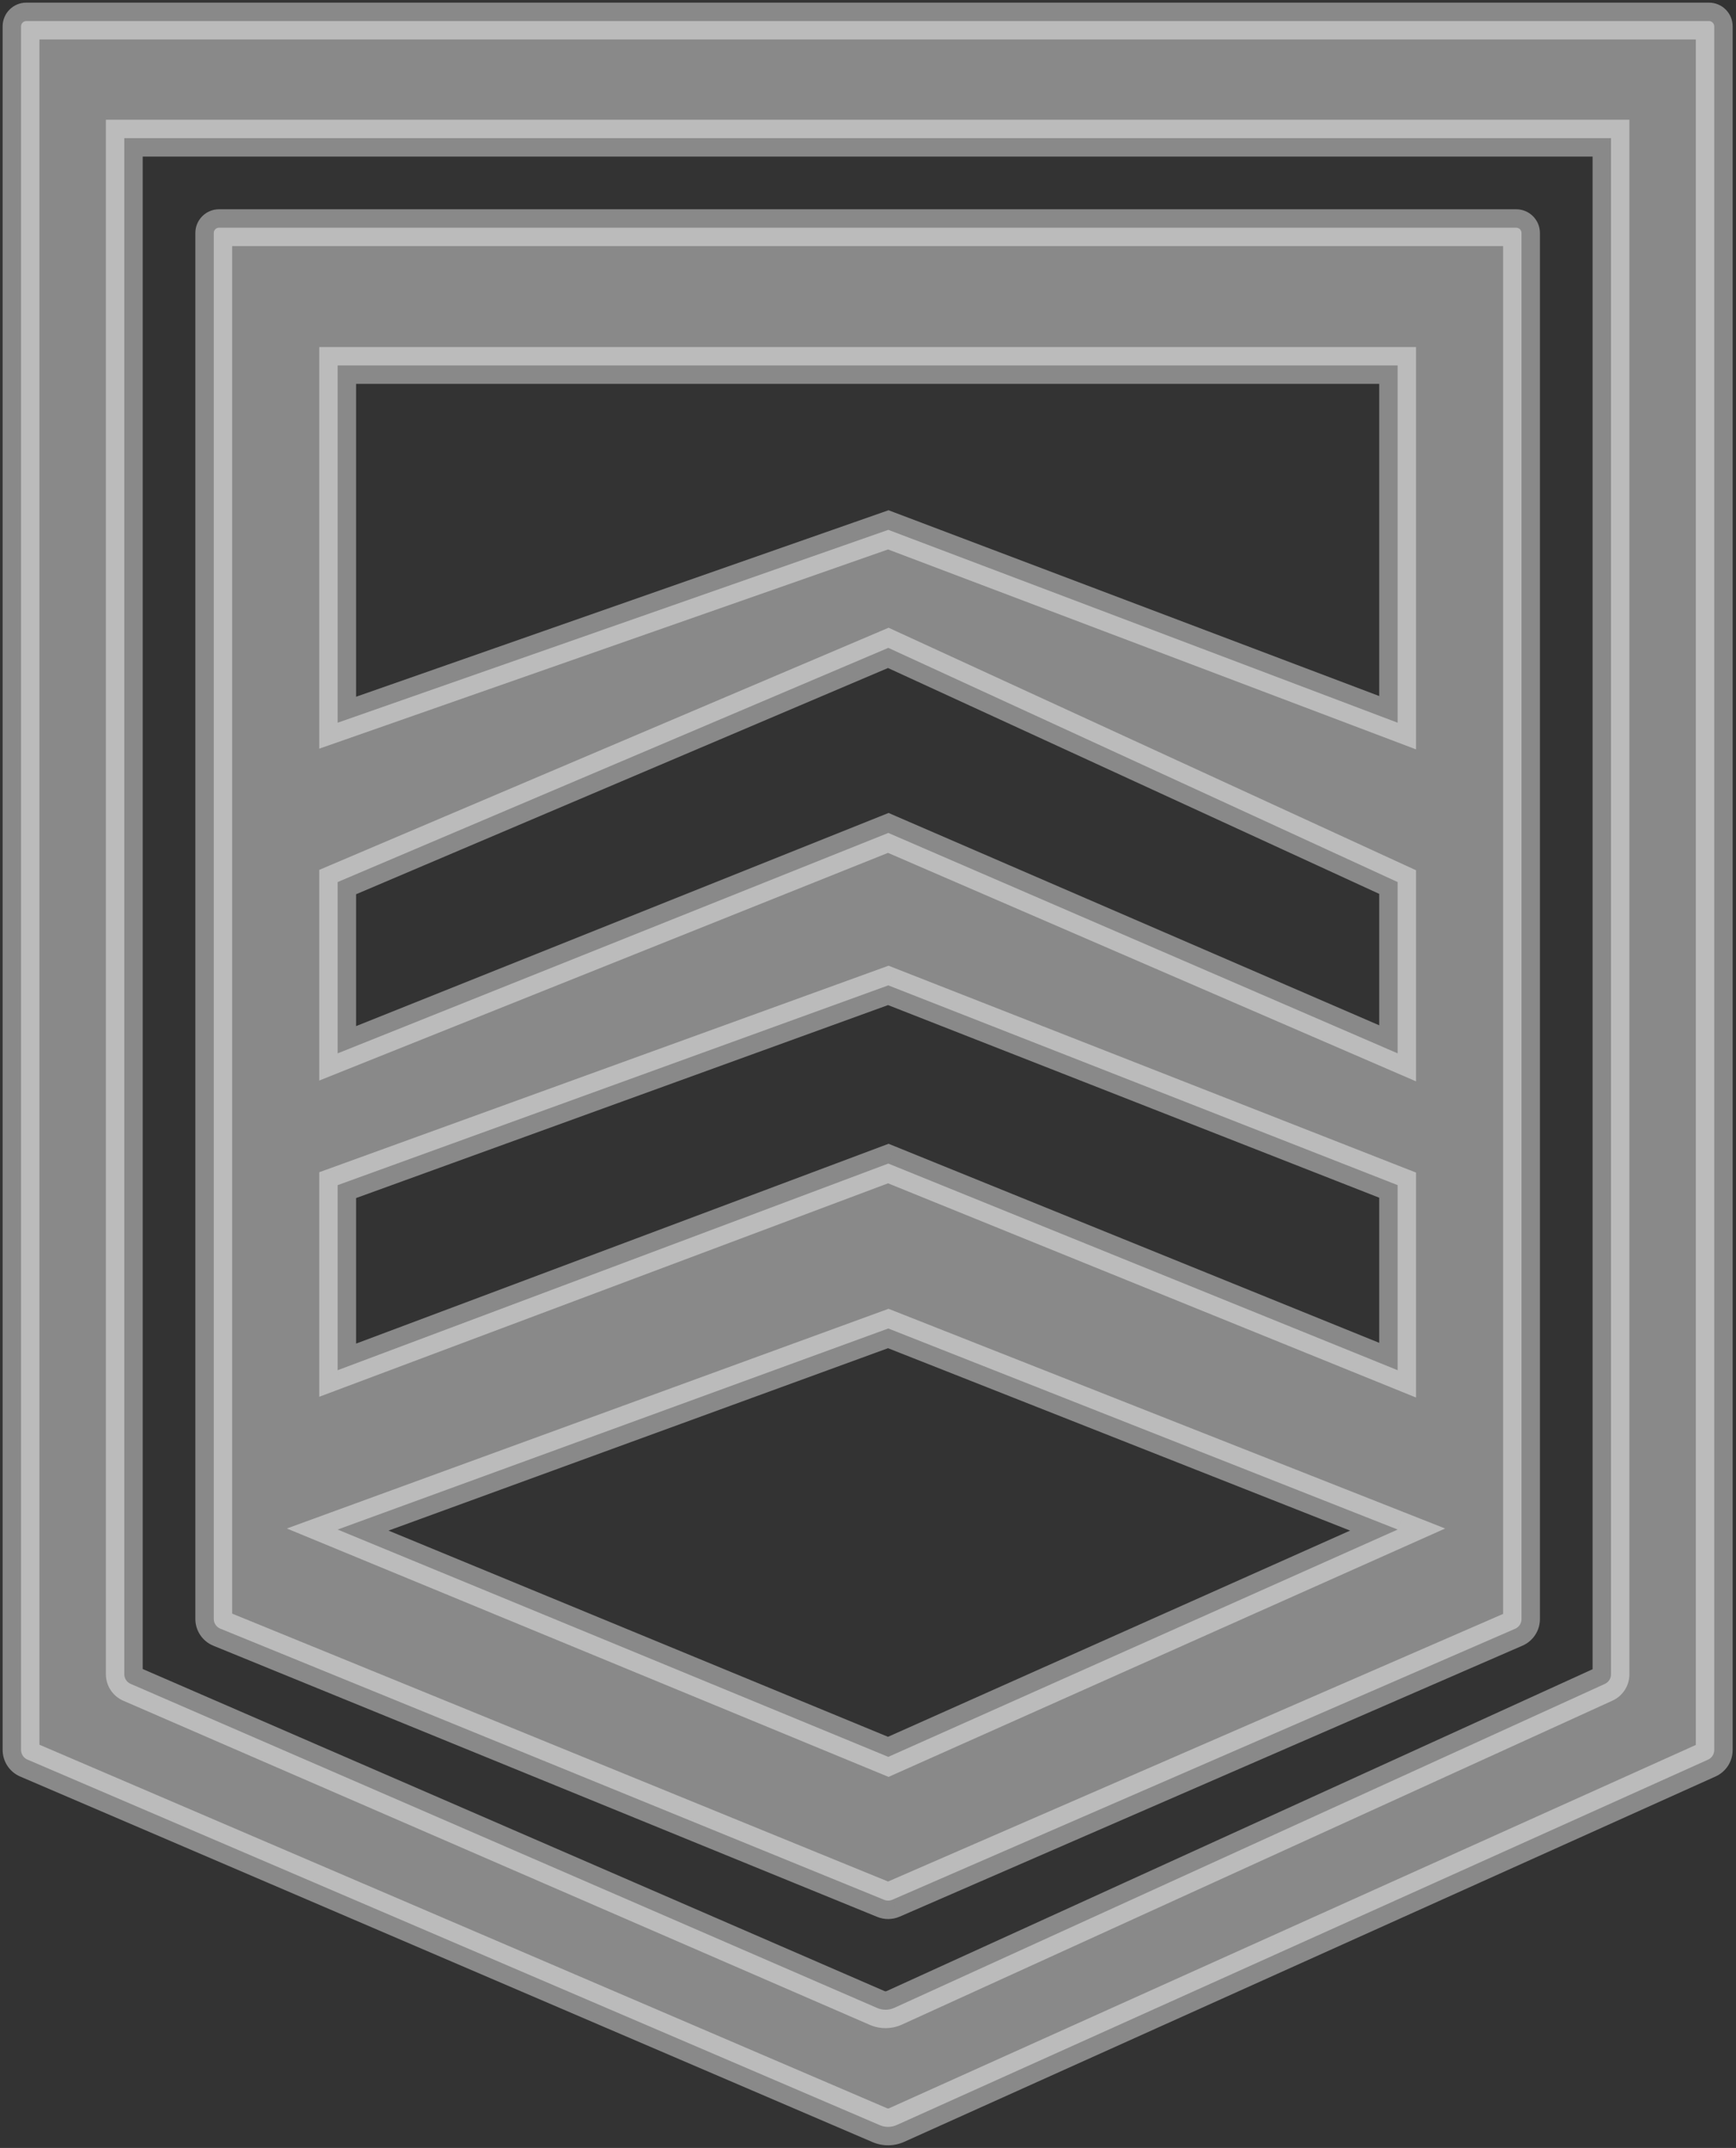 <svg width="165" height="204" viewBox="0 0 165 204" fill="none" xmlns="http://www.w3.org/2000/svg">
<rect x="0" y="0" width="165" height="204" fill="#333333" stroke="none"/>
<g style="mix-blend-mode:overlay" opacity="0.42">
<path fill-rule="evenodd" clip-rule="evenodd" d="M162.432 2H2.5C2.224 2 2 2.224 2 2.5V166.198C2 166.598 2.238 166.96 2.606 167.117L83.621 201.838C84.136 202.059 84.719 202.053 85.23 201.824L162.343 167.123C162.702 166.961 162.932 166.604 162.932 166.211V2.5C162.932 2.224 162.708 2 162.432 2ZM153.119 13.121H11.813V159.005C11.813 159.403 12.049 159.763 12.415 159.922L83.373 190.708C83.893 190.934 84.483 190.928 84.998 190.694L152.534 159.928C152.89 159.765 153.119 159.409 153.119 159.018V13.121ZM20.817 21.626H144.114C144.39 21.626 144.614 21.85 144.614 22.126V153.772C144.614 154.171 144.378 154.531 144.013 154.69L84.814 180.428C84.567 180.535 84.287 180.539 84.038 180.437L20.939 154.682C20.562 154.528 20.317 154.163 20.317 153.756V22.126C20.317 21.85 20.54 21.626 20.817 21.626ZM132.84 34.709H32.093V68.639L84.429 50.322L132.84 68.639V34.709ZM32.093 145.269L84.429 166.857L132.84 145.269L84.429 126.174L32.093 145.269ZM32.093 100.041V83.774L84.429 61.532L108.634 72.653L132.84 83.774V100.041L84.429 79.107L32.093 100.041ZM132.84 112.559L84.429 93.587L32.093 112.559V130.134L84.429 110.508L132.84 130.134V112.559Z" fill="white"/>
</g>
<g style="mix-blend-mode:overlay" opacity="0.42">
<path d="M2.606 167.117L3.295 165.509H3.295L2.606 167.117ZM83.621 201.838L84.311 200.23L83.621 201.838ZM85.23 201.824L85.948 203.419L85.948 203.419L85.23 201.824ZM162.343 167.123L161.625 165.527V165.527L162.343 167.123ZM153.119 13.121H154.869V11.371H153.119V13.121ZM11.813 13.121V11.371H10.063V13.121H11.813ZM12.415 159.922L13.111 158.317L13.111 158.317L12.415 159.922ZM83.373 190.708L82.677 192.314L83.373 190.708ZM84.998 190.694L85.724 192.286L84.998 190.694ZM152.534 159.928L153.259 161.52L152.534 159.928ZM144.013 154.69L143.315 153.085L143.315 153.085L144.013 154.69ZM84.814 180.428L84.117 178.823L84.116 178.823L84.814 180.428ZM84.038 180.437L83.376 182.057L83.376 182.057L84.038 180.437ZM20.939 154.682L20.277 156.302L20.277 156.302L20.939 154.682ZM132.84 34.709H134.59V32.959H132.84V34.709ZM32.093 34.709V32.959H30.343V34.709H32.093ZM32.093 68.639H30.343V71.106L32.672 70.291L32.093 68.639ZM84.429 50.322L85.048 48.685L84.452 48.46L83.851 48.67L84.429 50.322ZM132.84 68.639L132.22 70.276L134.59 71.173V68.639H132.84ZM32.093 145.269L31.494 143.625L27.262 145.169L31.426 146.886L32.093 145.269ZM84.429 166.857L83.762 168.475L84.456 168.761L85.142 168.455L84.429 166.857ZM132.84 145.269L133.552 146.867L137.358 145.17L133.482 143.641L132.84 145.269ZM84.429 126.174L85.071 124.546L84.453 124.302L83.829 124.53L84.429 126.174ZM32.093 100.041H30.343V102.626L32.743 101.666L32.093 100.041ZM32.093 83.774L31.409 82.164L30.343 82.617V83.774H32.093ZM84.429 61.532L85.16 59.941L84.457 59.618L83.745 59.921L84.429 61.532ZM132.84 83.774H134.59V82.652L133.57 82.184L132.84 83.774ZM132.84 100.041L132.145 101.647L134.59 102.704V100.041H132.84ZM84.429 79.107L85.124 77.5L84.455 77.211L83.779 77.482L84.429 79.107ZM132.84 112.559H134.59V111.365L133.478 110.93L132.84 112.559ZM84.429 93.587L85.068 91.958L84.453 91.717L83.833 91.942L84.429 93.587ZM32.093 112.559L31.497 110.914L30.343 111.332V112.559H32.093ZM32.093 130.134H30.343V132.659L32.708 131.772L32.093 130.134ZM84.429 110.508L85.087 108.886L84.454 108.63L83.815 108.869L84.429 110.508ZM132.84 130.134L132.182 131.756L134.59 132.732V130.134H132.84ZM162.432 0.25H2.5V3.75H162.432V0.25ZM2.5 0.25C1.257 0.25 0.25 1.257 0.25 2.5H3.75C3.75 3.19 3.19 3.75 2.5 3.75V0.25ZM0.25 2.5V166.198H3.75V2.5H0.25ZM0.25 166.198C0.25 167.298 0.906 168.292 1.917 168.726L3.295 165.509C3.571 165.627 3.75 165.898 3.75 166.198H0.25ZM1.917 168.726L82.932 203.447L84.311 200.23L3.295 165.509L1.917 168.726ZM82.932 203.447C83.897 203.86 84.991 203.85 85.948 203.419L84.512 200.228C84.448 200.256 84.375 200.257 84.311 200.23L82.932 203.447ZM85.948 203.419L163.061 168.719L161.625 165.527L84.512 200.228L85.948 203.419ZM163.061 168.719C164.048 168.275 164.682 167.293 164.682 166.211H161.182C161.182 165.916 161.355 165.648 161.625 165.527L163.061 168.719ZM164.682 166.211V2.5H161.182V166.211H164.682ZM164.682 2.5C164.682 1.257 163.675 0.25 162.432 0.25V3.75C161.742 3.75 161.182 3.19 161.182 2.5H164.682ZM153.119 11.371H11.813V14.871H153.119V11.371ZM10.063 13.121V159.005H13.563V13.121H10.063ZM10.063 159.005C10.063 160.1 10.713 161.091 11.718 161.527L13.111 158.317C13.385 158.436 13.563 158.706 13.563 159.005H10.063ZM11.718 161.527L82.677 192.314L84.07 189.103L13.111 158.317L11.718 161.527ZM82.677 192.314C83.651 192.736 84.758 192.726 85.724 192.286L84.273 189.101C84.209 189.13 84.135 189.131 84.07 189.103L82.677 192.314ZM85.724 192.286L153.259 161.52L151.808 158.335L84.273 189.101L85.724 192.286ZM153.259 161.52C154.24 161.073 154.869 160.095 154.869 159.018H151.369C151.369 158.724 151.541 158.457 151.808 158.335L153.259 161.52ZM154.869 159.018V13.121H151.369V159.018H154.869ZM20.817 23.376H144.114V19.876H20.817V23.376ZM144.114 23.376C143.423 23.376 142.864 22.817 142.864 22.126H146.364C146.364 20.884 145.356 19.876 144.114 19.876V23.376ZM142.864 22.126V153.772H146.364V22.126H142.864ZM142.864 153.772C142.864 153.474 143.041 153.204 143.315 153.085L144.71 156.294C145.714 155.858 146.364 154.867 146.364 153.772H142.864ZM143.315 153.085L84.117 178.823L85.512 182.033L144.71 156.294L143.315 153.085ZM84.116 178.823C84.302 178.742 84.512 178.74 84.699 178.816L83.376 182.057C84.062 182.337 84.832 182.328 85.512 182.033L84.116 178.823ZM84.699 178.816L21.6 153.062L20.277 156.302L83.376 182.057L84.699 178.816ZM21.6 153.062C21.882 153.177 22.067 153.451 22.067 153.756H18.567C18.567 154.874 19.243 155.88 20.277 156.302L21.6 153.062ZM22.067 153.756V22.126H18.567V153.756H22.067ZM22.067 22.126C22.067 22.817 21.507 23.376 20.817 23.376V19.876C19.574 19.876 18.567 20.884 18.567 22.126H22.067ZM132.84 32.959H32.093V36.459H132.84V32.959ZM30.343 34.709V68.639H33.843V34.709H30.343ZM32.672 70.291L85.007 51.974L83.851 48.67L31.515 66.988L32.672 70.291ZM83.81 51.959L132.22 70.276L133.459 67.003L85.048 48.685L83.81 51.959ZM134.59 68.639V34.709H131.09V68.639H134.59ZM31.426 146.886L83.762 168.475L85.096 165.239L32.761 143.651L31.426 146.886ZM85.142 168.455L133.552 146.867L132.127 143.67L83.716 165.259L85.142 168.455ZM133.482 143.641L85.071 124.546L83.787 127.802L132.197 146.897L133.482 143.641ZM83.829 124.53L31.494 143.625L32.693 146.913L85.029 127.818L83.829 124.53ZM33.843 100.041V83.774H30.343V100.041H33.843ZM32.778 85.385L85.114 63.142L83.745 59.921L31.409 82.164L32.778 85.385ZM83.698 63.122L107.904 74.243L109.365 71.063L85.16 59.941L83.698 63.122ZM107.904 74.243L132.109 85.364L133.57 82.184L109.365 71.063L107.904 74.243ZM131.09 83.774V100.041H134.59V83.774H131.09ZM133.534 98.435L85.124 77.5L83.734 80.713L132.145 101.647L133.534 98.435ZM83.779 77.482L31.443 98.416L32.743 101.666L85.079 80.731L83.779 77.482ZM133.478 110.93L85.068 91.958L83.791 95.217L132.201 114.188L133.478 110.93ZM83.833 91.942L31.497 110.914L32.69 114.204L85.025 95.233L83.833 91.942ZM30.343 112.559V130.134H33.843V112.559H30.343ZM32.708 131.772L85.043 112.147L83.815 108.869L31.479 128.495L32.708 131.772ZM83.772 112.13L132.182 131.756L133.497 128.512L85.087 108.886L83.772 112.13ZM134.59 130.134V112.559H131.09V130.134H134.59Z" fill="white"/>
</g>
</svg>
